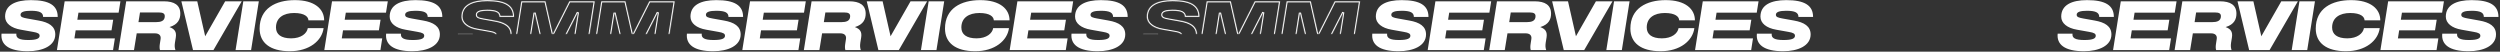 <?xml version="1.0" encoding="UTF-8"?> <svg xmlns="http://www.w3.org/2000/svg" width="4596" height="95" viewBox="0 0 4596 95" fill="none"><rect x="0" y="0" width="4596" height="95" fill="#333333" stroke="none"/><path d="M1316.83 0.224C1350.37 0.224 1366.11 9.824 1366.11 31.072H1339.23C1339.23 23.264 1333.09 19.808 1316.83 19.808C1304.54 19.808 1297.76 21.984 1297.76 27.104C1297.76 31.328 1301.6 32.48 1310.05 34.016L1330.78 37.728C1349.86 41.056 1361.63 48.352 1361.63 63.328C1361.63 84.064 1338.59 94.176 1311.07 94.176C1275.62 94.176 1260.77 81.76 1262.82 61.92H1290.08C1289.18 69.728 1294.69 73.568 1311.97 73.568C1327.97 73.568 1332.83 70.496 1332.83 65.76C1332.83 62.048 1330.02 60.128 1320.67 58.592L1298.4 54.624C1280.35 51.552 1269.34 42.72 1269.34 30.56C1269.34 9.312 1288.42 0.224 1316.83 0.224ZM1378.87 2.4H1481.4L1478.07 23.264H1404.22L1402.17 36.32H1468.09L1465.02 55.776H1399.1L1396.79 70.624H1471.16L1467.83 92H1364.67L1378.87 2.4ZM1551.79 22.88H1517.36L1514.54 40.672H1547.06C1555.25 40.672 1562.93 38.752 1562.93 29.792C1562.93 25.056 1559.98 22.88 1551.79 22.88ZM1477.81 92L1492.02 2.4H1561.14C1580.46 2.4 1591.47 9.312 1591.47 25.184C1591.47 34.784 1587.63 45.024 1571.63 49.76C1580.72 53.216 1584.94 58.08 1583.15 69.088L1581.62 78.432C1580.72 84.576 1581.23 88.288 1582.51 92H1554.1C1553.07 88.544 1553.2 84.448 1554.1 79.2L1555.25 71.648C1556.27 65.12 1552.3 61.28 1544.62 61.28H1511.34L1506.35 92H1477.81ZM1593.43 2.4H1622.62L1637.21 66.656L1673.95 2.4H1704.41L1652.44 92H1614.81L1593.43 2.4ZM1707.28 2.4H1735.82L1721.61 92H1693.07L1707.28 2.4ZM1802.18 0.224C1838.4 0.224 1855.94 16.608 1855.94 37.344H1827.01C1826.89 31.072 1820.36 23.904 1800.64 23.904C1781.19 23.904 1767.36 32.608 1767.36 50.528C1767.36 63.2 1776.84 70.496 1795.27 70.496C1813.83 70.496 1824.32 61.28 1825.86 51.68H1854.92C1851.97 74.72 1828.81 94.176 1792.84 94.176C1756.48 94.176 1737.28 78.56 1737.28 52.576C1737.28 15.584 1766.6 0.224 1802.18 0.224ZM1870.4 2.4H1972.93L1969.6 23.264H1895.74L1893.7 36.32H1959.62L1956.54 55.776H1890.62L1888.32 70.624H1962.69L1959.36 92H1856.19L1870.4 2.4ZM2023.87 0.224C2057.4 0.224 2073.15 9.824 2073.15 31.072H2046.27C2046.27 23.264 2040.12 19.808 2023.87 19.808C2011.58 19.808 2004.79 21.984 2004.79 27.104C2004.79 31.328 2008.63 32.48 2017.08 34.016L2037.82 37.728C2056.89 41.056 2068.67 48.352 2068.67 63.328C2068.67 84.064 2045.63 94.176 2018.11 94.176C1982.65 94.176 1967.8 81.76 1969.85 61.92H1997.11C1996.22 69.728 2001.72 73.568 2019 73.568C2035 73.568 2039.87 70.496 2039.87 65.76C2039.87 62.048 2037.05 60.128 2027.71 58.592L2005.43 54.624C1987.39 51.552 1976.38 42.72 1976.38 30.56C1976.38 9.312 1995.45 0.224 2023.87 0.224Z" fill="white"></path><path d="M2576.83 0.224C2610.37 0.224 2626.11 9.824 2626.11 31.072H2599.23C2599.23 23.264 2593.09 19.808 2576.83 19.808C2564.54 19.808 2557.76 21.984 2557.76 27.104C2557.76 31.328 2561.6 32.48 2570.05 34.016L2590.78 37.728C2609.86 41.056 2621.63 48.352 2621.63 63.328C2621.63 84.064 2598.59 94.176 2571.07 94.176C2535.62 94.176 2520.77 81.76 2522.82 61.92H2550.08C2549.18 69.728 2554.69 73.568 2571.97 73.568C2587.97 73.568 2592.83 70.496 2592.83 65.76C2592.83 62.048 2590.02 60.128 2580.67 58.592L2558.4 54.624C2540.35 51.552 2529.34 42.72 2529.34 30.56C2529.34 9.312 2548.42 0.224 2576.83 0.224ZM2638.87 2.4H2741.4L2738.07 23.264H2664.22L2662.17 36.32H2728.09L2725.02 55.776H2659.1L2656.79 70.624H2731.16L2727.83 92H2624.67L2638.87 2.4ZM2811.79 22.88H2777.36L2774.54 40.672H2807.06C2815.25 40.672 2822.93 38.752 2822.93 29.792C2822.93 25.056 2819.98 22.88 2811.79 22.88ZM2737.81 92L2752.02 2.4H2821.14C2840.46 2.4 2851.47 9.312 2851.47 25.184C2851.47 34.784 2847.63 45.024 2831.63 49.76C2840.72 53.216 2844.94 58.08 2843.15 69.088L2841.62 78.432C2840.72 84.576 2841.23 88.288 2842.51 92H2814.1C2813.07 88.544 2813.2 84.448 2814.1 79.2L2815.25 71.648C2816.27 65.12 2812.3 61.28 2804.62 61.28H2771.34L2766.35 92H2737.81ZM2853.43 2.4H2882.62L2897.21 66.656L2933.95 2.4H2964.41L2912.44 92H2874.81L2853.43 2.4ZM2967.28 2.4H2995.82L2981.61 92H2953.07L2967.28 2.4ZM3062.18 0.224C3098.4 0.224 3115.94 16.608 3115.94 37.344H3087.01C3086.89 31.072 3080.36 23.904 3060.64 23.904C3041.19 23.904 3027.36 32.608 3027.36 50.528C3027.36 63.2 3036.84 70.496 3055.27 70.496C3073.83 70.496 3084.32 61.28 3085.86 51.68H3114.92C3111.97 74.72 3088.81 94.176 3052.84 94.176C3016.48 94.176 2997.28 78.56 2997.28 52.576C2997.28 15.584 3026.6 0.224 3062.18 0.224ZM3130.4 2.4H3232.93L3229.6 23.264H3155.74L3153.7 36.32H3219.62L3216.54 55.776H3150.62L3148.32 70.624H3222.69L3219.36 92H3116.19L3130.4 2.4ZM3283.87 0.224C3317.4 0.224 3333.15 9.824 3333.15 31.072H3306.27C3306.27 23.264 3300.12 19.808 3283.87 19.808C3271.58 19.808 3264.79 21.984 3264.79 27.104C3264.79 31.328 3268.63 32.48 3277.08 34.016L3297.82 37.728C3316.89 41.056 3328.67 48.352 3328.67 63.328C3328.67 84.064 3305.63 94.176 3278.11 94.176C3242.65 94.176 3227.8 81.76 3229.85 61.92H3257.11C3256.22 69.728 3261.72 73.568 3279 73.568C3295 73.568 3299.87 70.496 3299.87 65.76C3299.87 62.048 3297.05 60.128 3287.71 58.592L3265.43 54.624C3247.39 51.552 3236.38 42.72 3236.38 30.56C3236.38 9.312 3255.45 0.224 3283.87 0.224Z" fill="white"></path><path d="M3836.83 0.224C3870.37 0.224 3886.11 9.824 3886.11 31.072H3859.23C3859.23 23.264 3853.09 19.808 3836.83 19.808C3824.54 19.808 3817.76 21.984 3817.76 27.104C3817.76 31.328 3821.6 32.48 3830.05 34.016L3850.78 37.728C3869.86 41.056 3881.63 48.352 3881.63 63.328C3881.63 84.064 3858.59 94.176 3831.07 94.176C3795.62 94.176 3780.77 81.76 3782.82 61.92H3810.08C3809.18 69.728 3814.69 73.568 3831.97 73.568C3847.97 73.568 3852.83 70.496 3852.83 65.76C3852.83 62.048 3850.02 60.128 3840.67 58.592L3818.4 54.624C3800.35 51.552 3789.34 42.72 3789.34 30.56C3789.34 9.312 3808.42 0.224 3836.83 0.224ZM3898.87 2.4H4001.4L3998.07 23.264H3924.22L3922.17 36.32H3988.09L3985.02 55.776H3919.1L3916.79 70.624H3991.16L3987.83 92H3884.67L3898.87 2.4ZM4071.79 22.88H4037.36L4034.54 40.672H4067.06C4075.25 40.672 4082.93 38.752 4082.93 29.792C4082.93 25.056 4079.98 22.88 4071.79 22.88ZM3997.81 92L4012.02 2.4H4081.14C4100.46 2.4 4111.47 9.312 4111.47 25.184C4111.47 34.784 4107.63 45.024 4091.63 49.76C4100.72 53.216 4104.94 58.08 4103.15 69.088L4101.62 78.432C4100.72 84.576 4101.23 88.288 4102.51 92H4074.1C4073.07 88.544 4073.2 84.448 4074.1 79.2L4075.25 71.648C4076.27 65.12 4072.3 61.28 4064.62 61.28H4031.34L4026.35 92H3997.81ZM4113.43 2.4H4142.62L4157.21 66.656L4193.95 2.4H4224.41L4172.44 92H4134.81L4113.43 2.4ZM4227.28 2.4H4255.82L4241.61 92H4213.07L4227.28 2.4ZM4322.18 0.224C4358.4 0.224 4375.94 16.608 4375.94 37.344H4347.01C4346.89 31.072 4340.36 23.904 4320.64 23.904C4301.19 23.904 4287.36 32.608 4287.36 50.528C4287.36 63.2 4296.84 70.496 4315.27 70.496C4333.83 70.496 4344.32 61.28 4345.86 51.68H4374.92C4371.97 74.72 4348.81 94.176 4312.84 94.176C4276.48 94.176 4257.28 78.56 4257.28 52.576C4257.28 15.584 4286.6 0.224 4322.18 0.224ZM4390.4 2.4H4492.93L4489.6 23.264H4415.74L4413.7 36.32H4479.62L4476.54 55.776H4410.62L4408.32 70.624H4482.69L4479.36 92H4376.19L4390.4 2.4ZM4543.87 0.224C4577.4 0.224 4593.15 9.824 4593.15 31.072H4566.27C4566.27 23.264 4560.12 19.808 4543.87 19.808C4531.58 19.808 4524.79 21.984 4524.79 27.104C4524.79 31.328 4528.63 32.48 4537.08 34.016L4557.82 37.728C4576.89 41.056 4588.67 48.352 4588.67 63.328C4588.67 84.064 4565.63 94.176 4538.11 94.176C4502.65 94.176 4487.8 81.76 4489.85 61.92H4517.11C4516.22 69.728 4521.72 73.568 4539 73.568C4555 73.568 4559.87 70.496 4559.87 65.76C4559.87 62.048 4557.05 60.128 4547.71 58.592L4525.43 54.624C4507.39 51.552 4496.38 42.72 4496.38 30.56C4496.38 9.312 4515.45 0.224 4543.87 0.224Z" fill="white"></path><path d="M56.832 0.224C90.368 0.224 106.112 9.824 106.112 31.072H79.232C79.232 23.264 73.088 19.808 56.832 19.808C44.544 19.808 37.76 21.984 37.76 27.104C37.76 31.328 41.6 32.48 50.048 34.016L70.784 37.728C89.856 41.056 101.632 48.352 101.632 63.328C101.632 84.064 78.592 94.176 51.072 94.176C15.616 94.176 0.768 81.76 2.816 61.92H30.08C29.184 69.728 34.688 73.568 51.968 73.568C67.968 73.568 72.832 70.496 72.832 65.76C72.832 62.048 70.016 60.128 60.672 58.592L38.4 54.624C20.352 51.552 9.344 42.72 9.344 30.56C9.344 9.312 28.416 0.224 56.832 0.224ZM118.874 2.4H221.402L218.074 23.264H144.218L142.17 36.32H208.09L205.018 55.776H139.098L136.794 70.624H211.162L207.834 92H104.666L118.874 2.4ZM291.792 22.88H257.36L254.544 40.672H287.056C295.248 40.672 302.928 38.752 302.928 29.792C302.928 25.056 299.984 22.88 291.792 22.88ZM217.808 92L232.016 2.4H301.136C320.464 2.4 331.472 9.312 331.472 25.184C331.472 34.784 327.632 45.024 311.632 49.76C320.72 53.216 324.944 58.08 323.152 69.088L321.616 78.432C320.72 84.576 321.232 88.288 322.512 92H294.096C293.072 88.544 293.2 84.448 294.096 79.2L295.248 71.648C296.272 65.12 292.304 61.28 284.624 61.28H251.344L246.352 92H217.808ZM333.433 2.4H362.617L377.209 66.656L413.945 2.4H444.409L392.441 92H354.809L333.433 2.4ZM447.276 2.4H475.82L461.612 92H433.068L447.276 2.4ZM542.181 0.224C578.405 0.224 595.941 16.608 595.941 37.344H567.013C566.885 31.072 560.357 23.904 540.645 23.904C521.189 23.904 507.365 32.608 507.365 50.528C507.365 63.2 516.837 70.496 535.269 70.496C553.829 70.496 564.325 61.28 565.861 51.68H594.917C591.973 74.72 568.805 94.176 532.837 94.176C496.485 94.176 477.285 78.56 477.285 52.576C477.285 15.584 506.597 0.224 542.181 0.224ZM610.399 2.4H712.927L709.599 23.264H635.743L633.695 36.32H699.615L696.543 55.776H630.623L628.319 70.624H702.687L699.359 92H596.191L610.399 2.4ZM763.867 0.224C797.403 0.224 813.147 9.824 813.147 31.072H786.267C786.267 23.264 780.123 19.808 763.867 19.808C751.579 19.808 744.795 21.984 744.795 27.104C744.795 31.328 748.635 32.48 757.083 34.016L777.819 37.728C796.891 41.056 808.667 48.352 808.667 63.328C808.667 84.064 785.627 94.176 758.107 94.176C722.651 94.176 707.803 81.76 709.851 61.92H737.115C736.219 69.728 741.723 73.568 759.003 73.568C775.003 73.568 779.867 70.496 779.867 65.76C779.867 62.048 777.051 60.128 767.707 58.592L745.435 54.624C727.387 51.552 716.379 42.72 716.379 30.56C716.379 9.312 735.451 0.224 763.867 0.224Z" fill="white"></path><mask id="path-5-inside-1_2745_2835" fill="white"><path d="M2155.83 0.224C2189.37 0.224 2205.11 9.824 2205.11 31.072H2178.23C2178.23 23.264 2172.09 19.808 2155.83 19.808C2143.54 19.808 2136.76 21.984 2136.76 27.104C2136.76 31.328 2140.6 32.48 2149.05 34.016L2169.78 37.728C2188.86 41.056 2200.63 48.352 2200.63 63.328C2200.63 84.064 2177.59 94.176 2150.07 94.176C2114.62 94.176 2099.77 81.76 2101.82 61.92H2129.08C2128.18 69.728 2133.69 73.568 2150.97 73.568C2166.97 73.568 2171.83 70.496 2171.83 65.76C2171.83 62.048 2169.02 60.128 2159.67 58.592L2137.4 54.624C2119.35 51.552 2108.34 42.72 2108.34 30.56C2108.34 9.312 2127.42 0.224 2155.83 0.224ZM2218.39 2.4H2262.8L2276.37 62.432L2306.71 2.4H2353.43L2339.22 92H2311.44L2322.45 22.624L2286.99 92H2258.71L2242.83 23.52L2231.95 92H2204.18L2218.39 2.4ZM2365.39 2.4H2409.81L2423.38 62.432L2453.71 2.4H2500.43L2486.22 92H2458.45L2469.46 22.624L2434 92H2405.71L2389.84 23.52L2378.96 92H2351.18L2365.39 2.4Z"></path></mask><path d="M2205.11 31.072V33.072H2207.11V31.072H2205.11ZM2178.23 31.072H2176.23V33.072H2178.23V31.072ZM2149.05 34.016L2148.69 35.984L2148.7 35.985L2149.05 34.016ZM2169.78 37.728L2169.43 39.697L2169.44 39.698L2169.78 37.728ZM2101.82 61.92V59.92H2100.01L2099.83 61.715L2101.82 61.92ZM2129.08 61.92L2131.07 62.148L2131.32 59.92H2129.08V61.92ZM2159.67 58.592L2159.32 60.561L2159.33 60.563L2159.35 60.566L2159.67 58.592ZM2137.4 54.624L2137.75 52.655L2137.74 52.654L2137.74 52.652L2137.4 54.624ZM2155.83 2.224C2172.49 2.224 2184.35 4.622 2191.99 9.378C2199.45 14.019 2203.11 21.038 2203.11 31.072H2207.11C2207.11 19.858 2202.9 11.453 2194.1 5.982C2185.49 0.626 2172.71 -1.776 2155.83 -1.776V2.224ZM2205.11 29.072H2178.23V33.072H2205.11V29.072ZM2180.23 31.072C2180.23 28.857 2179.79 26.808 2178.75 25.01C2177.69 23.204 2176.1 21.797 2174.04 20.734C2170.02 18.662 2164.01 17.808 2155.83 17.808V21.808C2163.91 21.808 2169.1 22.683 2172.21 24.29C2173.72 25.067 2174.68 25.988 2175.29 27.026C2175.9 28.072 2176.23 29.383 2176.23 31.072H2180.23ZM2155.83 17.808C2149.63 17.808 2144.57 18.349 2141 19.658C2139.2 20.317 2137.64 21.219 2136.52 22.469C2135.36 23.762 2134.76 25.334 2134.76 27.104H2138.76C2138.76 26.314 2139 25.694 2139.5 25.139C2140.04 24.541 2140.94 23.939 2142.38 23.414C2145.27 22.355 2149.75 21.808 2155.83 21.808V17.808ZM2134.76 27.104C2134.76 28.479 2135.08 29.754 2135.84 30.872C2136.58 31.969 2137.64 32.755 2138.84 33.357C2141.16 34.516 2144.53 35.227 2148.69 35.984L2149.41 32.048C2145.12 31.269 2142.34 30.636 2140.63 29.779C2139.82 29.373 2139.39 28.983 2139.15 28.628C2138.92 28.294 2138.76 27.84 2138.76 27.104H2134.76ZM2148.7 35.985L2169.43 39.697L2170.14 35.759L2149.4 32.047L2148.7 35.985ZM2169.44 39.698C2178.85 41.341 2186.19 43.923 2191.14 47.743C2195.98 51.479 2198.63 56.464 2198.63 63.328H2202.63C2202.63 55.216 2199.4 49.065 2193.58 44.577C2187.88 40.173 2179.79 37.443 2170.13 35.758L2169.44 39.698ZM2198.63 63.328C2198.63 72.797 2193.43 79.92 2184.7 84.78C2175.9 89.679 2163.63 92.176 2150.07 92.176V96.176C2164.03 96.176 2177.05 93.617 2186.64 88.276C2196.31 82.896 2202.63 74.595 2202.63 63.328H2198.63ZM2150.07 92.176C2132.51 92.176 2120.43 89.088 2113.04 83.856C2105.81 78.739 2102.85 71.418 2103.81 62.125L2099.83 61.715C2098.74 72.262 2102.18 81.069 2110.72 87.12C2119.11 93.056 2132.18 96.176 2150.07 96.176V92.176ZM2101.82 63.92H2129.08V59.92H2101.82V63.92ZM2127.09 61.692C2126.84 63.884 2127.02 65.977 2127.87 67.859C2128.73 69.764 2130.21 71.272 2132.22 72.413C2136.13 74.624 2142.29 75.568 2150.97 75.568V71.568C2142.37 71.568 2137.13 70.592 2134.19 68.931C2132.79 68.136 2131.97 67.22 2131.51 66.209C2131.05 65.175 2130.87 63.86 2131.07 62.148L2127.09 61.692ZM2150.97 75.568C2159.02 75.568 2164.58 74.806 2168.18 73.282C2170.01 72.507 2171.45 71.489 2172.43 70.168C2173.43 68.822 2173.83 67.309 2173.83 65.76H2169.83C2169.83 66.579 2169.63 67.226 2169.21 67.788C2168.78 68.375 2168.01 69.013 2166.62 69.598C2163.79 70.794 2158.91 71.568 2150.97 71.568V75.568ZM2173.83 65.76C2173.83 64.572 2173.6 63.399 2172.99 62.306C2172.37 61.217 2171.45 60.353 2170.29 59.65C2168.06 58.297 2164.68 57.389 2160 56.618L2159.35 60.566C2164 61.331 2166.7 62.151 2168.22 63.07C2168.93 63.503 2169.3 63.911 2169.5 64.273C2169.71 64.633 2169.83 65.092 2169.83 65.76H2173.83ZM2160.02 56.623L2137.75 52.655L2137.05 56.593L2159.32 60.561L2160.02 56.623ZM2137.74 52.652C2128.93 51.154 2122.03 48.278 2117.37 44.454C2112.76 40.667 2110.34 35.96 2110.34 30.56H2106.34C2106.34 37.32 2109.43 43.109 2114.83 47.546C2120.19 51.947 2127.82 55.022 2137.06 56.596L2137.74 52.652ZM2110.34 30.56C2110.34 20.668 2114.72 13.726 2122.45 9.145C2130.33 4.481 2141.78 2.224 2155.83 2.224V-1.776C2141.47 -1.776 2129.18 0.511 2120.41 5.703C2111.51 10.978 2106.34 19.204 2106.34 30.56H2110.34ZM2218.39 2.4V0.4H2216.68L2216.41 2.087L2218.39 2.4ZM2262.8 2.4L2264.75 1.959L2264.4 0.4H2262.8V2.4ZM2276.37 62.432L2274.42 62.873L2275.65 68.3L2278.16 63.334L2276.37 62.432ZM2306.71 2.4V0.4H2305.48L2304.92 1.498L2306.71 2.4ZM2353.43 2.4L2355.4 2.713L2355.77 0.4H2353.43V2.4ZM2339.22 92V94H2340.93L2341.19 92.313L2339.22 92ZM2311.44 92L2309.47 91.687L2309.1 94H2311.44V92ZM2322.45 22.624L2324.43 22.937L2320.67 21.714L2322.45 22.624ZM2286.99 92V94H2288.22L2288.77 92.91L2286.99 92ZM2258.71 92L2256.76 92.452L2257.12 94H2258.71V92ZM2242.83 23.52L2244.78 23.068L2240.86 23.206L2242.83 23.52ZM2231.95 92V94H2233.66L2233.93 92.314L2231.95 92ZM2204.18 92L2202.2 91.687L2201.84 94H2204.18V92ZM2218.39 4.4H2262.8V0.4H2218.39V4.4ZM2260.85 2.841L2274.42 62.873L2278.32 61.991L2264.75 1.959L2260.85 2.841ZM2278.16 63.334L2308.49 3.302L2304.92 1.498L2274.58 61.53L2278.16 63.334ZM2306.71 4.4H2353.43V0.4H2306.71V4.4ZM2351.45 2.087L2337.24 91.687L2341.19 92.313L2355.4 2.713L2351.45 2.087ZM2339.22 90H2311.44V94H2339.22V90ZM2313.42 92.313L2324.43 22.937L2320.47 22.311L2309.47 91.687L2313.42 92.313ZM2320.67 21.714L2285.21 91.09L2288.77 92.91L2324.23 23.534L2320.67 21.714ZM2286.99 90H2258.71V94H2286.99V90ZM2260.65 91.548L2244.78 23.068L2240.89 23.972L2256.76 92.452L2260.65 91.548ZM2240.86 23.206L2229.98 91.686L2233.93 92.314L2244.81 23.834L2240.86 23.206ZM2231.95 90H2204.18V94H2231.95V90ZM2206.15 92.313L2220.36 2.713L2216.41 2.087L2202.2 91.687L2206.15 92.313ZM2365.39 2.4V0.4H2363.68L2363.42 2.087L2365.39 2.4ZM2409.81 2.4L2411.76 1.959L2411.41 0.4H2409.81V2.4ZM2423.38 62.432L2421.42 62.873L2422.65 68.3L2425.16 63.334L2423.38 62.432ZM2453.71 2.4V0.4H2452.48L2451.93 1.498L2453.71 2.4ZM2500.43 2.4L2502.41 2.713L2502.77 0.4H2500.43V2.4ZM2486.22 92V94H2487.93L2488.2 92.313L2486.22 92ZM2458.45 92L2456.47 91.687L2456.1 94H2458.45V92ZM2469.46 22.624L2471.43 22.937L2467.67 21.714L2469.46 22.624ZM2434 92V94H2435.22L2435.78 92.91L2434 92ZM2405.71 92L2403.76 92.452L2404.12 94H2405.71V92ZM2389.84 23.52L2391.79 23.068L2387.86 23.206L2389.84 23.52ZM2378.96 92V94H2380.67L2380.93 92.314L2378.96 92ZM2351.18 92L2349.21 91.687L2348.84 94H2351.18V92ZM2365.39 4.4H2409.81V0.4H2365.39V4.4ZM2407.86 2.841L2421.42 62.873L2425.33 61.991L2411.76 1.959L2407.86 2.841ZM2425.16 63.334L2455.5 3.302L2451.93 1.498L2421.59 61.53L2425.16 63.334ZM2453.71 4.4H2500.43V0.4H2453.71V4.4ZM2498.46 2.087L2484.25 91.687L2488.2 92.313L2502.41 2.713L2498.46 2.087ZM2486.22 90H2458.45V94H2486.22V90ZM2460.42 92.313L2471.43 22.937L2467.48 22.311L2456.47 91.687L2460.42 92.313ZM2467.67 21.714L2432.22 91.09L2435.78 92.91L2471.24 23.534L2467.67 21.714ZM2434 90H2405.71V94H2434V90ZM2407.66 91.548L2391.79 23.068L2387.89 23.972L2403.76 92.452L2407.66 91.548ZM2387.86 23.206L2376.98 91.686L2380.93 92.314L2391.81 23.834L2387.86 23.206ZM2378.96 90H2351.18V94H2378.96V90ZM2353.16 92.313L2367.37 2.713L2363.42 2.087L2349.21 91.687L2353.16 92.313Z" fill="white" mask="url(#path-5-inside-1_2745_2835)"></path><mask id="path-7-inside-2_2745_2835" fill="white"><path d="M3415.83 0.224C3449.37 0.224 3465.11 9.824 3465.11 31.072H3438.23C3438.23 23.264 3432.09 19.808 3415.83 19.808C3403.54 19.808 3396.76 21.984 3396.76 27.104C3396.76 31.328 3400.6 32.48 3409.05 34.016L3429.78 37.728C3448.86 41.056 3460.63 48.352 3460.63 63.328C3460.63 84.064 3437.59 94.176 3410.07 94.176C3374.62 94.176 3359.77 81.76 3361.82 61.92H3389.08C3388.18 69.728 3393.69 73.568 3410.97 73.568C3426.97 73.568 3431.83 70.496 3431.83 65.76C3431.83 62.048 3429.02 60.128 3419.67 58.592L3397.4 54.624C3379.35 51.552 3368.34 42.72 3368.34 30.56C3368.34 9.312 3387.42 0.224 3415.83 0.224ZM3478.39 2.4H3522.8L3536.37 62.432L3566.71 2.4H3613.43L3599.22 92H3571.44L3582.45 22.624L3546.99 92H3518.71L3502.83 23.52L3491.95 92H3464.18L3478.39 2.4ZM3625.39 2.4H3669.81L3683.38 62.432L3713.71 2.4H3760.43L3746.22 92H3718.45L3729.46 22.624L3694 92H3665.71L3649.84 23.52L3638.96 92H3611.18L3625.39 2.4Z"></path></mask><path d="M3465.11 31.072V33.072H3467.11V31.072H3465.11ZM3438.23 31.072H3436.23V33.072H3438.23V31.072ZM3409.05 34.016L3408.69 35.984L3408.7 35.985L3409.05 34.016ZM3429.78 37.728L3429.43 39.697L3429.44 39.698L3429.78 37.728ZM3361.82 61.92V59.92H3360.01L3359.83 61.715L3361.82 61.92ZM3389.08 61.92L3391.07 62.148L3391.32 59.92H3389.08V61.92ZM3419.67 58.592L3419.32 60.561L3419.33 60.563L3419.35 60.566L3419.67 58.592ZM3397.4 54.624L3397.75 52.655L3397.74 52.654L3397.74 52.652L3397.4 54.624ZM3415.83 2.224C3432.49 2.224 3444.35 4.622 3451.99 9.378C3459.45 14.019 3463.11 21.038 3463.11 31.072H3467.11C3467.11 19.858 3462.9 11.453 3454.1 5.982C3445.49 0.626 3432.71 -1.776 3415.83 -1.776V2.224ZM3465.11 29.072H3438.23V33.072H3465.11V29.072ZM3440.23 31.072C3440.23 28.857 3439.79 26.808 3438.75 25.01C3437.69 23.204 3436.1 21.797 3434.04 20.734C3430.02 18.662 3424.01 17.808 3415.83 17.808V21.808C3423.91 21.808 3429.1 22.683 3432.21 24.29C3433.72 25.067 3434.68 25.988 3435.29 27.026C3435.9 28.072 3436.23 29.383 3436.23 31.072H3440.23ZM3415.83 17.808C3409.63 17.808 3404.57 18.349 3401 19.658C3399.2 20.317 3397.64 21.219 3396.52 22.469C3395.36 23.762 3394.76 25.334 3394.76 27.104H3398.76C3398.76 26.314 3399 25.694 3399.5 25.139C3400.04 24.541 3400.94 23.939 3402.38 23.414C3405.27 22.355 3409.75 21.808 3415.83 21.808V17.808ZM3394.76 27.104C3394.76 28.479 3395.08 29.754 3395.84 30.872C3396.58 31.969 3397.64 32.755 3398.84 33.357C3401.16 34.516 3404.53 35.227 3408.69 35.984L3409.41 32.048C3405.12 31.269 3402.34 30.636 3400.63 29.779C3399.82 29.373 3399.39 28.983 3399.15 28.628C3398.92 28.294 3398.76 27.84 3398.76 27.104H3394.76ZM3408.7 35.985L3429.43 39.697L3430.14 35.759L3409.4 32.047L3408.7 35.985ZM3429.44 39.698C3438.85 41.341 3446.19 43.923 3451.14 47.743C3455.98 51.479 3458.63 56.464 3458.63 63.328H3462.63C3462.63 55.216 3459.4 49.065 3453.58 44.577C3447.88 40.173 3439.79 37.443 3430.13 35.758L3429.44 39.698ZM3458.63 63.328C3458.63 72.797 3453.43 79.92 3444.7 84.78C3435.9 89.679 3423.63 92.176 3410.07 92.176V96.176C3424.03 96.176 3437.05 93.617 3446.64 88.276C3456.31 82.896 3462.63 74.595 3462.63 63.328H3458.63ZM3410.07 92.176C3392.51 92.176 3380.43 89.088 3373.04 83.856C3365.81 78.739 3362.85 71.418 3363.81 62.125L3359.83 61.715C3358.74 72.262 3362.18 81.069 3370.72 87.12C3379.11 93.056 3392.18 96.176 3410.07 96.176V92.176ZM3361.82 63.92H3389.08V59.92H3361.82V63.92ZM3387.09 61.692C3386.84 63.884 3387.02 65.977 3387.87 67.859C3388.73 69.764 3390.21 71.272 3392.22 72.413C3396.13 74.624 3402.29 75.568 3410.97 75.568V71.568C3402.37 71.568 3397.13 70.592 3394.19 68.931C3392.79 68.136 3391.97 67.22 3391.51 66.209C3391.05 65.175 3390.87 63.86 3391.07 62.148L3387.09 61.692ZM3410.97 75.568C3419.02 75.568 3424.58 74.806 3428.18 73.282C3430.01 72.507 3431.45 71.489 3432.43 70.168C3433.43 68.822 3433.83 67.309 3433.83 65.76H3429.83C3429.83 66.579 3429.63 67.226 3429.21 67.788C3428.78 68.375 3428.01 69.013 3426.62 69.598C3423.79 70.794 3418.91 71.568 3410.97 71.568V75.568ZM3433.83 65.76C3433.83 64.572 3433.6 63.399 3432.99 62.306C3432.37 61.217 3431.45 60.353 3430.29 59.65C3428.06 58.297 3424.68 57.389 3420 56.618L3419.35 60.566C3424 61.331 3426.7 62.151 3428.22 63.07C3428.93 63.503 3429.3 63.911 3429.5 64.273C3429.71 64.633 3429.83 65.092 3429.83 65.76H3433.83ZM3420.02 56.623L3397.75 52.655L3397.05 56.593L3419.32 60.561L3420.02 56.623ZM3397.74 52.652C3388.93 51.154 3382.03 48.278 3377.37 44.454C3372.76 40.667 3370.34 35.96 3370.34 30.56H3366.34C3366.34 37.32 3369.43 43.109 3374.83 47.546C3380.19 51.947 3387.82 55.022 3397.06 56.596L3397.74 52.652ZM3370.34 30.56C3370.34 20.668 3374.72 13.726 3382.45 9.145C3390.33 4.481 3401.78 2.224 3415.83 2.224V-1.776C3401.47 -1.776 3389.18 0.511 3380.41 5.703C3371.51 10.978 3366.34 19.204 3366.34 30.56H3370.34ZM3478.39 2.4V0.4H3476.68L3476.41 2.087L3478.39 2.4ZM3522.8 2.4L3524.75 1.959L3524.4 0.4H3522.8V2.4ZM3536.37 62.432L3534.42 62.873L3535.65 68.3L3538.16 63.334L3536.37 62.432ZM3566.71 2.4V0.4H3565.48L3564.92 1.498L3566.71 2.4ZM3613.43 2.4L3615.4 2.713L3615.77 0.4H3613.43V2.4ZM3599.22 92V94H3600.93L3601.19 92.313L3599.22 92ZM3571.44 92L3569.47 91.687L3569.1 94H3571.44V92ZM3582.45 22.624L3584.43 22.937L3580.67 21.714L3582.45 22.624ZM3546.99 92V94H3548.22L3548.77 92.91L3546.99 92ZM3518.71 92L3516.76 92.452L3517.12 94H3518.71V92ZM3502.83 23.52L3504.78 23.068L3500.86 23.206L3502.83 23.52ZM3491.95 92V94H3493.66L3493.93 92.314L3491.95 92ZM3464.18 92L3462.2 91.687L3461.84 94H3464.18V92ZM3478.39 4.4H3522.8V0.4H3478.39V4.4ZM3520.85 2.841L3534.42 62.873L3538.32 61.991L3524.75 1.959L3520.85 2.841ZM3538.16 63.334L3568.49 3.302L3564.92 1.498L3534.58 61.53L3538.16 63.334ZM3566.71 4.4H3613.43V0.4H3566.71V4.4ZM3611.45 2.087L3597.24 91.687L3601.19 92.313L3615.4 2.713L3611.45 2.087ZM3599.22 90H3571.44V94H3599.22V90ZM3573.42 92.313L3584.43 22.937L3580.47 22.311L3569.47 91.687L3573.42 92.313ZM3580.67 21.714L3545.21 91.09L3548.77 92.91L3584.23 23.534L3580.67 21.714ZM3546.99 90H3518.71V94H3546.99V90ZM3520.65 91.548L3504.78 23.068L3500.89 23.972L3516.76 92.452L3520.65 91.548ZM3500.86 23.206L3489.98 91.686L3493.93 92.314L3504.81 23.834L3500.86 23.206ZM3491.95 90H3464.18V94H3491.95V90ZM3466.15 92.313L3480.36 2.713L3476.41 2.087L3462.2 91.687L3466.15 92.313ZM3625.39 2.4V0.4H3623.68L3623.42 2.087L3625.39 2.4ZM3669.81 2.4L3671.76 1.959L3671.41 0.4H3669.81V2.4ZM3683.38 62.432L3681.42 62.873L3682.65 68.3L3685.16 63.334L3683.38 62.432ZM3713.71 2.4V0.4H3712.48L3711.93 1.498L3713.71 2.4ZM3760.43 2.4L3762.41 2.713L3762.77 0.4H3760.43V2.4ZM3746.22 92V94H3747.93L3748.2 92.313L3746.22 92ZM3718.45 92L3716.47 91.687L3716.1 94H3718.45V92ZM3729.46 22.624L3731.43 22.937L3727.67 21.714L3729.46 22.624ZM3694 92V94H3695.22L3695.78 92.91L3694 92ZM3665.71 92L3663.76 92.452L3664.12 94H3665.71V92ZM3649.84 23.52L3651.79 23.068L3647.86 23.206L3649.84 23.52ZM3638.96 92V94H3640.67L3640.93 92.314L3638.96 92ZM3611.18 92L3609.21 91.687L3608.84 94H3611.18V92ZM3625.39 4.4H3669.81V0.4H3625.39V4.4ZM3667.86 2.841L3681.42 62.873L3685.33 61.991L3671.76 1.959L3667.86 2.841ZM3685.16 63.334L3715.5 3.302L3711.93 1.498L3681.59 61.53L3685.16 63.334ZM3713.71 4.4H3760.43V0.4H3713.71V4.4ZM3758.46 2.087L3744.25 91.687L3748.2 92.313L3762.41 2.713L3758.46 2.087ZM3746.22 90H3718.45V94H3746.22V90ZM3720.42 92.313L3731.43 22.937L3727.48 22.311L3716.47 91.687L3720.42 92.313ZM3727.67 21.714L3692.22 91.09L3695.78 92.91L3731.24 23.534L3727.67 21.714ZM3694 90H3665.71V94H3694V90ZM3667.66 91.548L3651.79 23.068L3647.89 23.972L3663.76 92.452L3667.66 91.548ZM3647.86 23.206L3636.98 91.686L3640.93 92.314L3651.81 23.834L3647.86 23.206ZM3638.96 90H3611.18V94H3638.96V90ZM3613.16 92.313L3627.37 2.713L3623.42 2.087L3609.21 91.687L3613.16 92.313Z" fill="white" mask="url(#path-7-inside-2_2745_2835)"></path><mask id="path-9-inside-3_2745_2835" fill="white"><path d="M895.832 0.224C929.368 0.224 945.112 9.824 945.112 31.072H918.232C918.232 23.264 912.088 19.808 895.832 19.808C883.544 19.808 876.76 21.984 876.76 27.104C876.76 31.328 880.6 32.48 889.048 34.016L909.784 37.728C928.856 41.056 940.632 48.352 940.632 63.328C940.632 84.064 917.592 94.176 890.072 94.176C854.616 94.176 839.768 81.76 841.816 61.92H869.08C868.184 69.728 873.688 73.568 890.968 73.568C906.968 73.568 911.832 70.496 911.832 65.76C911.832 62.048 909.016 60.128 899.672 58.592L877.4 54.624C859.352 51.552 848.344 42.72 848.344 30.56C848.344 9.312 867.416 0.224 895.832 0.224ZM958.386 2.4H1002.8L1016.37 62.432L1046.71 2.4H1093.43L1079.22 92H1051.44L1062.45 22.624L1026.99 92H998.706L982.834 23.52L971.954 92H944.178L958.386 2.4ZM1105.39 2.4H1149.81L1163.38 62.432L1193.71 2.4H1240.43L1226.22 92H1198.45L1209.46 22.624L1174 92H1145.71L1129.84 23.52L1118.96 92H1091.18L1105.39 2.4Z"></path></mask><path d="M945.112 31.072V33.072H947.112V31.072H945.112ZM918.232 31.072H916.232V33.072H918.232V31.072ZM889.048 34.016L888.69 35.984L888.696 35.985L889.048 34.016ZM909.784 37.728L909.432 39.697L909.44 39.698L909.784 37.728ZM841.816 61.92V59.92H840.012L839.827 61.715L841.816 61.92ZM869.08 61.92L871.067 62.148L871.323 59.92H869.08V61.92ZM899.672 58.592L899.321 60.561L899.334 60.563L899.348 60.566L899.672 58.592ZM877.4 54.624L877.751 52.655L877.743 52.654L877.736 52.652L877.4 54.624ZM895.832 2.224C912.486 2.224 924.346 4.622 931.992 9.378C939.452 14.019 943.112 21.038 943.112 31.072H947.112C947.112 19.858 942.9 11.453 934.104 5.982C925.494 0.626 912.714 -1.776 895.832 -1.776V2.224ZM945.112 29.072H918.232V33.072H945.112V29.072ZM920.232 31.072C920.232 28.857 919.795 26.808 918.745 25.01C917.691 23.204 916.104 21.797 914.045 20.734C910.025 18.662 904.011 17.808 895.832 17.808V21.808C903.909 21.808 909.095 22.683 912.211 24.29C913.72 25.067 914.685 25.988 915.291 27.026C915.901 28.072 916.232 29.383 916.232 31.072H920.232ZM895.832 17.808C889.629 17.808 884.572 18.349 881 19.658C879.2 20.317 877.643 21.219 876.523 22.469C875.364 23.762 874.76 25.334 874.76 27.104H878.76C878.76 26.314 879.004 25.694 879.501 25.139C880.037 24.541 880.944 23.939 882.376 23.414C885.268 22.355 889.747 21.808 895.832 21.808V17.808ZM874.76 27.104C874.76 28.479 875.079 29.754 875.836 30.872C876.58 31.969 877.637 32.755 878.842 33.357C881.16 34.516 884.53 35.227 888.69 35.984L889.406 32.048C885.118 31.269 882.344 30.636 880.63 29.779C879.819 29.373 879.388 28.983 879.148 28.628C878.921 28.294 878.76 27.84 878.76 27.104H874.76ZM888.696 35.985L909.432 39.697L910.136 35.759L889.4 32.047L888.696 35.985ZM909.44 39.698C918.852 41.341 926.188 43.923 931.138 47.743C935.979 51.479 938.632 56.464 938.632 63.328H942.632C942.632 55.216 939.397 49.065 933.582 44.577C927.876 40.173 919.788 37.443 910.128 35.758L909.44 39.698ZM938.632 63.328C938.632 72.797 933.433 79.92 924.699 84.78C915.898 89.679 903.63 92.176 890.072 92.176V96.176C904.034 96.176 917.046 93.617 926.645 88.276C936.311 82.896 942.632 74.595 942.632 63.328H938.632ZM890.072 92.176C872.507 92.176 860.427 89.088 853.036 83.856C845.808 78.739 842.846 71.418 843.805 62.125L839.827 61.715C838.738 72.262 842.176 81.069 850.724 87.12C859.109 93.056 872.181 96.176 890.072 96.176V92.176ZM841.816 63.92H869.08V59.92H841.816V63.92ZM867.093 61.692C866.841 63.884 867.018 65.977 867.87 67.859C868.733 69.764 870.205 71.272 872.224 72.413C876.134 74.624 882.289 75.568 890.968 75.568V71.568C882.367 71.568 877.13 70.592 874.192 68.931C872.787 68.136 871.971 67.22 871.514 66.209C871.046 65.175 870.871 63.86 871.067 62.148L867.093 61.692ZM890.968 75.568C899.023 75.568 904.576 74.806 908.179 73.282C910.011 72.507 911.452 71.489 912.43 70.168C913.426 68.822 913.832 67.309 913.832 65.76H909.832C909.832 66.579 909.63 67.226 909.214 67.788C908.78 68.375 908.005 69.013 906.621 69.598C903.792 70.794 898.913 71.568 890.968 71.568V75.568ZM913.832 65.76C913.832 64.572 913.604 63.399 912.987 62.306C912.372 61.217 911.451 60.353 910.294 59.65C908.064 58.297 904.685 57.389 899.996 56.618L899.348 60.566C904.003 61.331 906.704 62.151 908.218 63.07C908.933 63.503 909.3 63.911 909.505 64.273C909.708 64.633 909.832 65.092 909.832 65.76H913.832ZM900.023 56.623L877.751 52.655L877.049 56.593L899.321 60.561L900.023 56.623ZM877.736 52.652C868.931 51.154 862.029 48.278 857.373 44.454C852.761 40.667 850.344 35.96 850.344 30.56H846.344C846.344 37.32 849.431 43.109 854.835 47.546C860.195 51.947 867.821 55.022 877.064 56.596L877.736 52.652ZM850.344 30.56C850.344 20.668 854.717 13.726 862.451 9.145C870.326 4.481 881.78 2.224 895.832 2.224V-1.776C881.468 -1.776 869.178 0.511 860.413 5.703C851.507 10.978 846.344 19.204 846.344 30.56H850.344ZM958.386 2.4V0.4H956.678L956.411 2.087L958.386 2.4ZM1002.8 2.4L1004.75 1.959L1004.4 0.4H1002.8V2.4ZM1016.37 62.432L1014.42 62.873L1015.65 68.3L1018.16 63.334L1016.37 62.432ZM1046.71 2.4V0.4H1045.48L1044.92 1.498L1046.71 2.4ZM1093.43 2.4L1095.4 2.713L1095.77 0.4H1093.43V2.4ZM1079.22 92V94H1080.93L1081.19 92.313L1079.22 92ZM1051.44 92L1049.47 91.687L1049.1 94H1051.44V92ZM1062.45 22.624L1064.43 22.937L1060.67 21.714L1062.45 22.624ZM1026.99 92V94H1028.22L1028.77 92.91L1026.99 92ZM998.706 92L996.758 92.452L997.117 94H998.706V92ZM982.834 23.52L984.782 23.068L980.859 23.206L982.834 23.52ZM971.954 92V94H973.661L973.929 92.314L971.954 92ZM944.178 92L942.203 91.687L941.836 94H944.178V92ZM958.386 4.4H1002.8V0.4H958.386V4.4ZM1000.85 2.841L1014.42 62.873L1018.32 61.991L1004.75 1.959L1000.85 2.841ZM1018.16 63.334L1048.49 3.302L1044.92 1.498L1014.58 61.53L1018.16 63.334ZM1046.71 4.4H1093.43V0.4H1046.71V4.4ZM1091.45 2.087L1077.24 91.687L1081.19 92.313L1095.4 2.713L1091.45 2.087ZM1079.22 90H1051.44V94H1079.22V90ZM1053.42 92.313L1064.43 22.937L1060.47 22.311L1049.47 91.687L1053.42 92.313ZM1060.67 21.714L1025.21 91.09L1028.77 92.91L1064.23 23.534L1060.67 21.714ZM1026.99 90H998.706V94H1026.99V90ZM1000.65 91.548L984.782 23.068L980.886 23.972L996.758 92.452L1000.65 91.548ZM980.859 23.206L969.979 91.686L973.929 92.314L984.809 23.834L980.859 23.206ZM971.954 90H944.178V94H971.954V90ZM946.153 92.313L960.361 2.713L956.411 2.087L942.203 91.687L946.153 92.313ZM1105.39 2.4V0.4H1103.68L1103.42 2.087L1105.39 2.4ZM1149.81 2.4L1151.76 1.959L1151.41 0.4H1149.81V2.4ZM1163.38 62.432L1161.42 62.873L1162.65 68.3L1165.16 63.334L1163.38 62.432ZM1193.71 2.4V0.4H1192.48L1191.93 1.498L1193.71 2.4ZM1240.43 2.4L1242.41 2.713L1242.77 0.4H1240.43V2.4ZM1226.22 92V94H1227.93L1228.2 92.313L1226.22 92ZM1198.45 92L1196.47 91.687L1196.1 94H1198.45V92ZM1209.46 22.624L1211.43 22.937L1207.67 21.714L1209.46 22.624ZM1174 92V94H1175.22L1175.78 92.91L1174 92ZM1145.71 92L1143.76 92.452L1144.12 94H1145.71V92ZM1129.84 23.52L1131.79 23.068L1127.86 23.206L1129.84 23.52ZM1118.96 92V94H1120.67L1120.93 92.314L1118.96 92ZM1091.18 92L1089.21 91.687L1088.84 94H1091.18V92ZM1105.39 4.4H1149.81V0.4H1105.39V4.4ZM1147.86 2.841L1161.42 62.873L1165.33 61.991L1151.76 1.959L1147.86 2.841ZM1165.16 63.334L1195.5 3.302L1191.93 1.498L1161.59 61.53L1165.16 63.334ZM1193.71 4.4H1240.43V0.4H1193.71V4.4ZM1238.46 2.087L1224.25 91.687L1228.2 92.313L1242.41 2.713L1238.46 2.087ZM1226.22 90H1198.45V94H1226.22V90ZM1200.42 92.313L1211.43 22.937L1207.48 22.311L1196.47 91.687L1200.42 92.313ZM1207.67 21.714L1172.22 91.09L1175.78 92.91L1211.24 23.534L1207.67 21.714ZM1174 90H1145.71V94H1174V90ZM1147.66 91.548L1131.79 23.068L1127.89 23.972L1143.76 92.452L1147.66 91.548ZM1127.86 23.206L1116.98 91.686L1120.93 92.314L1131.81 23.834L1127.86 23.206ZM1118.96 90H1091.18V94H1118.96V90ZM1093.16 92.313L1107.37 2.713L1103.42 2.087L1089.21 91.687L1093.16 92.313Z" fill="white" mask="url(#path-9-inside-3_2745_2835)"></path></svg> 